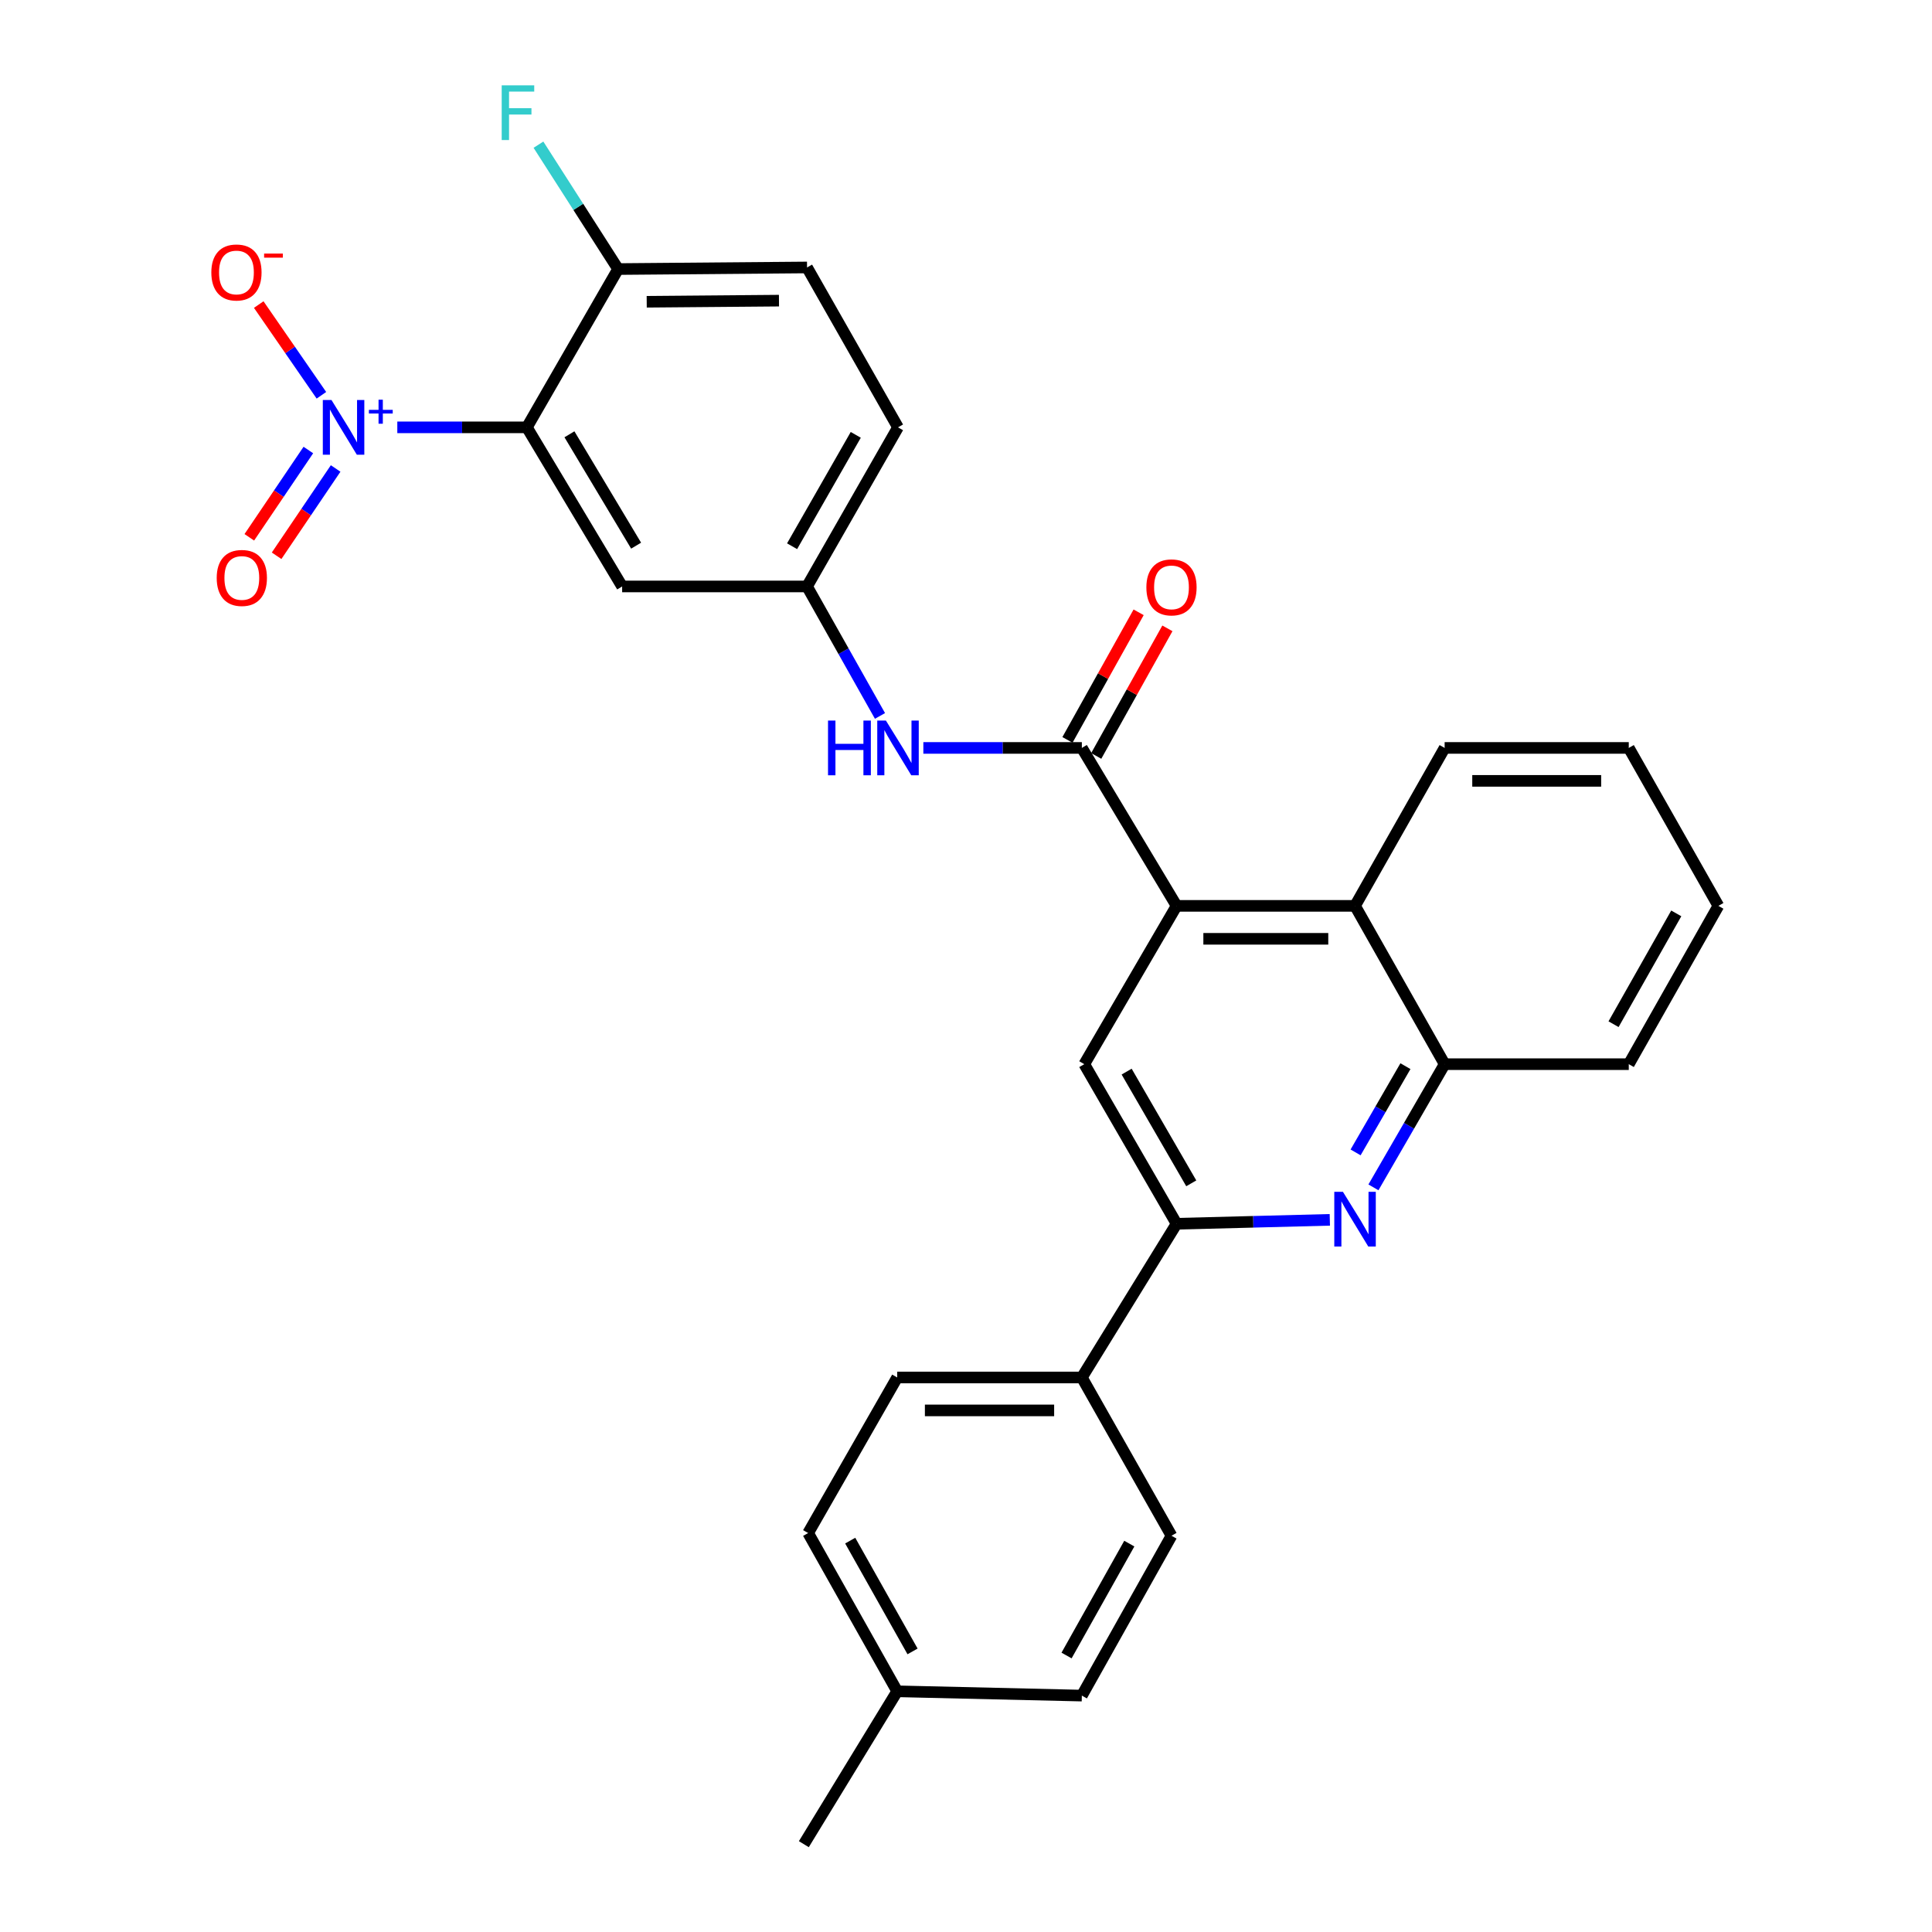 <?xml version='1.0' encoding='iso-8859-1'?>
<svg version='1.1' baseProfile='full'
              xmlns='http://www.w3.org/2000/svg'
                      xmlns:rdkit='http://www.rdkit.org/xml'
                      xmlns:xlink='http://www.w3.org/1999/xlink'
                  xml:space='preserve'
width='1000px' height='1000px' viewBox='0 0 1000 1000'>
<!-- END OF HEADER -->
<rect style='opacity:1.0;fill:#FFFFFF;stroke:none' width='1000' height='1000' x='0' y='0'> </rect>
<path class='bond-0' d='M 205.647,221.194 L 239.179,221.194' style='fill:none;fill-rule:evenodd;stroke:#0000FF;stroke-width:6px;stroke-linecap:butt;stroke-linejoin:miter;stroke-opacity:1' />
<path class='bond-0' d='M 239.179,221.194 L 272.711,221.194' style='fill:none;fill-rule:evenodd;stroke:#000000;stroke-width:6px;stroke-linecap:butt;stroke-linejoin:miter;stroke-opacity:1' />
<path class='bond-11' d='M 166.361,204.595 L 150.14,181.119' style='fill:none;fill-rule:evenodd;stroke:#0000FF;stroke-width:6px;stroke-linecap:butt;stroke-linejoin:miter;stroke-opacity:1' />
<path class='bond-11' d='M 150.14,181.119 L 133.919,157.642' style='fill:none;fill-rule:evenodd;stroke:#FF0000;stroke-width:6px;stroke-linecap:butt;stroke-linejoin:miter;stroke-opacity:1' />
<path class='bond-12' d='M 159.602,232.928 L 144.323,255.521' style='fill:none;fill-rule:evenodd;stroke:#0000FF;stroke-width:6px;stroke-linecap:butt;stroke-linejoin:miter;stroke-opacity:1' />
<path class='bond-12' d='M 144.323,255.521 L 129.044,278.114' style='fill:none;fill-rule:evenodd;stroke:#FF0000;stroke-width:6px;stroke-linecap:butt;stroke-linejoin:miter;stroke-opacity:1' />
<path class='bond-12' d='M 173.727,242.48 L 158.448,265.073' style='fill:none;fill-rule:evenodd;stroke:#0000FF;stroke-width:6px;stroke-linecap:butt;stroke-linejoin:miter;stroke-opacity:1' />
<path class='bond-12' d='M 158.448,265.073 L 143.168,287.666' style='fill:none;fill-rule:evenodd;stroke:#FF0000;stroke-width:6px;stroke-linecap:butt;stroke-linejoin:miter;stroke-opacity:1' />
<path class='bond-9' d='M 272.711,221.194 L 322.018,303.543' style='fill:none;fill-rule:evenodd;stroke:#000000;stroke-width:6px;stroke-linecap:butt;stroke-linejoin:miter;stroke-opacity:1' />
<path class='bond-9' d='M 294.737,224.787 L 329.252,282.431' style='fill:none;fill-rule:evenodd;stroke:#000000;stroke-width:6px;stroke-linecap:butt;stroke-linejoin:miter;stroke-opacity:1' />
<path class='bond-10' d='M 272.711,221.194 L 319.925,139.262' style='fill:none;fill-rule:evenodd;stroke:#000000;stroke-width:6px;stroke-linecap:butt;stroke-linejoin:miter;stroke-opacity:1' />
<path class='bond-1' d='M 609.002,468.875 L 559.961,387.123' style='fill:none;fill-rule:evenodd;stroke:#000000;stroke-width:6px;stroke-linecap:butt;stroke-linejoin:miter;stroke-opacity:1' />
<path class='bond-5' d='M 609.002,468.875 L 561.221,550.816' style='fill:none;fill-rule:evenodd;stroke:#000000;stroke-width:6px;stroke-linecap:butt;stroke-linejoin:miter;stroke-opacity:1' />
<path class='bond-6' d='M 609.002,468.875 L 701.364,468.875' style='fill:none;fill-rule:evenodd;stroke:#000000;stroke-width:6px;stroke-linecap:butt;stroke-linejoin:miter;stroke-opacity:1' />
<path class='bond-6' d='M 622.857,485.926 L 687.51,485.926' style='fill:none;fill-rule:evenodd;stroke:#000000;stroke-width:6px;stroke-linecap:butt;stroke-linejoin:miter;stroke-opacity:1' />
<path class='bond-2' d='M 559.961,387.123 L 518.942,387.123' style='fill:none;fill-rule:evenodd;stroke:#000000;stroke-width:6px;stroke-linecap:butt;stroke-linejoin:miter;stroke-opacity:1' />
<path class='bond-2' d='M 518.942,387.123 L 477.924,387.123' style='fill:none;fill-rule:evenodd;stroke:#0000FF;stroke-width:6px;stroke-linecap:butt;stroke-linejoin:miter;stroke-opacity:1' />
<path class='bond-15' d='M 567.407,391.276 L 585.825,358.255' style='fill:none;fill-rule:evenodd;stroke:#000000;stroke-width:6px;stroke-linecap:butt;stroke-linejoin:miter;stroke-opacity:1' />
<path class='bond-15' d='M 585.825,358.255 L 604.244,325.235' style='fill:none;fill-rule:evenodd;stroke:#FF0000;stroke-width:6px;stroke-linecap:butt;stroke-linejoin:miter;stroke-opacity:1' />
<path class='bond-15' d='M 552.515,382.97 L 570.934,349.949' style='fill:none;fill-rule:evenodd;stroke:#000000;stroke-width:6px;stroke-linecap:butt;stroke-linejoin:miter;stroke-opacity:1' />
<path class='bond-15' d='M 570.934,349.949 L 589.353,316.928' style='fill:none;fill-rule:evenodd;stroke:#FF0000;stroke-width:6px;stroke-linecap:butt;stroke-linejoin:miter;stroke-opacity:1' />
<path class='bond-3' d='M 710.888,614.575 L 729.316,582.696' style='fill:none;fill-rule:evenodd;stroke:#0000FF;stroke-width:6px;stroke-linecap:butt;stroke-linejoin:miter;stroke-opacity:1' />
<path class='bond-3' d='M 729.316,582.696 L 747.744,550.816' style='fill:none;fill-rule:evenodd;stroke:#000000;stroke-width:6px;stroke-linecap:butt;stroke-linejoin:miter;stroke-opacity:1' />
<path class='bond-3' d='M 701.654,596.478 L 714.554,574.162' style='fill:none;fill-rule:evenodd;stroke:#0000FF;stroke-width:6px;stroke-linecap:butt;stroke-linejoin:miter;stroke-opacity:1' />
<path class='bond-3' d='M 714.554,574.162 L 727.453,551.847' style='fill:none;fill-rule:evenodd;stroke:#000000;stroke-width:6px;stroke-linecap:butt;stroke-linejoin:miter;stroke-opacity:1' />
<path class='bond-30' d='M 688.314,631.387 L 648.658,632.404' style='fill:none;fill-rule:evenodd;stroke:#0000FF;stroke-width:6px;stroke-linecap:butt;stroke-linejoin:miter;stroke-opacity:1' />
<path class='bond-30' d='M 648.658,632.404 L 609.002,633.421' style='fill:none;fill-rule:evenodd;stroke:#000000;stroke-width:6px;stroke-linecap:butt;stroke-linejoin:miter;stroke-opacity:1' />
<path class='bond-4' d='M 609.002,633.421 L 561.221,550.816' style='fill:none;fill-rule:evenodd;stroke:#000000;stroke-width:6px;stroke-linecap:butt;stroke-linejoin:miter;stroke-opacity:1' />
<path class='bond-4' d='M 616.595,612.492 L 583.148,554.669' style='fill:none;fill-rule:evenodd;stroke:#000000;stroke-width:6px;stroke-linecap:butt;stroke-linejoin:miter;stroke-opacity:1' />
<path class='bond-14' d='M 609.002,633.421 L 559.961,712.975' style='fill:none;fill-rule:evenodd;stroke:#000000;stroke-width:6px;stroke-linecap:butt;stroke-linejoin:miter;stroke-opacity:1' />
<path class='bond-7' d='M 701.364,468.875 L 747.744,550.816' style='fill:none;fill-rule:evenodd;stroke:#000000;stroke-width:6px;stroke-linecap:butt;stroke-linejoin:miter;stroke-opacity:1' />
<path class='bond-24' d='M 701.364,468.875 L 747.744,387.123' style='fill:none;fill-rule:evenodd;stroke:#000000;stroke-width:6px;stroke-linecap:butt;stroke-linejoin:miter;stroke-opacity:1' />
<path class='bond-25' d='M 747.744,550.816 L 843.052,550.816' style='fill:none;fill-rule:evenodd;stroke:#000000;stroke-width:6px;stroke-linecap:butt;stroke-linejoin:miter;stroke-opacity:1' />
<path class='bond-8' d='M 455.477,370.565 L 436.601,337.054' style='fill:none;fill-rule:evenodd;stroke:#0000FF;stroke-width:6px;stroke-linecap:butt;stroke-linejoin:miter;stroke-opacity:1' />
<path class='bond-8' d='M 436.601,337.054 L 417.724,303.543' style='fill:none;fill-rule:evenodd;stroke:#000000;stroke-width:6px;stroke-linecap:butt;stroke-linejoin:miter;stroke-opacity:1' />
<path class='bond-13' d='M 322.018,303.543 L 417.724,303.543' style='fill:none;fill-rule:evenodd;stroke:#000000;stroke-width:6px;stroke-linecap:butt;stroke-linejoin:miter;stroke-opacity:1' />
<path class='bond-16' d='M 319.925,139.262 L 417.724,138.438' style='fill:none;fill-rule:evenodd;stroke:#000000;stroke-width:6px;stroke-linecap:butt;stroke-linejoin:miter;stroke-opacity:1' />
<path class='bond-16' d='M 334.738,156.189 L 403.198,155.612' style='fill:none;fill-rule:evenodd;stroke:#000000;stroke-width:6px;stroke-linecap:butt;stroke-linejoin:miter;stroke-opacity:1' />
<path class='bond-20' d='M 319.925,139.262 L 299.314,107.075' style='fill:none;fill-rule:evenodd;stroke:#000000;stroke-width:6px;stroke-linecap:butt;stroke-linejoin:miter;stroke-opacity:1' />
<path class='bond-20' d='M 299.314,107.075 L 278.704,74.887' style='fill:none;fill-rule:evenodd;stroke:#33CCCC;stroke-width:6px;stroke-linecap:butt;stroke-linejoin:miter;stroke-opacity:1' />
<path class='bond-29' d='M 417.724,303.543 L 464.805,221.194' style='fill:none;fill-rule:evenodd;stroke:#000000;stroke-width:6px;stroke-linecap:butt;stroke-linejoin:miter;stroke-opacity:1' />
<path class='bond-29' d='M 409.983,282.727 L 442.94,225.083' style='fill:none;fill-rule:evenodd;stroke:#000000;stroke-width:6px;stroke-linecap:butt;stroke-linejoin:miter;stroke-opacity:1' />
<path class='bond-17' d='M 559.961,712.975 L 464.388,712.975' style='fill:none;fill-rule:evenodd;stroke:#000000;stroke-width:6px;stroke-linecap:butt;stroke-linejoin:miter;stroke-opacity:1' />
<path class='bond-17' d='M 545.625,730.026 L 478.724,730.026' style='fill:none;fill-rule:evenodd;stroke:#000000;stroke-width:6px;stroke-linecap:butt;stroke-linejoin:miter;stroke-opacity:1' />
<path class='bond-18' d='M 559.961,712.975 L 606.36,794.897' style='fill:none;fill-rule:evenodd;stroke:#000000;stroke-width:6px;stroke-linecap:butt;stroke-linejoin:miter;stroke-opacity:1' />
<path class='bond-19' d='M 417.724,138.438 L 464.805,221.194' style='fill:none;fill-rule:evenodd;stroke:#000000;stroke-width:6px;stroke-linecap:butt;stroke-linejoin:miter;stroke-opacity:1' />
<path class='bond-22' d='M 464.388,712.975 L 418.292,793.495' style='fill:none;fill-rule:evenodd;stroke:#000000;stroke-width:6px;stroke-linecap:butt;stroke-linejoin:miter;stroke-opacity:1' />
<path class='bond-21' d='M 606.36,794.897 L 559.961,877.644' style='fill:none;fill-rule:evenodd;stroke:#000000;stroke-width:6px;stroke-linecap:butt;stroke-linejoin:miter;stroke-opacity:1' />
<path class='bond-21' d='M 584.527,798.969 L 552.048,856.892' style='fill:none;fill-rule:evenodd;stroke:#000000;stroke-width:6px;stroke-linecap:butt;stroke-linejoin:miter;stroke-opacity:1' />
<path class='bond-23' d='M 559.961,877.644 L 464.388,875.418' style='fill:none;fill-rule:evenodd;stroke:#000000;stroke-width:6px;stroke-linecap:butt;stroke-linejoin:miter;stroke-opacity:1' />
<path class='bond-32' d='M 418.292,793.495 L 464.388,875.418' style='fill:none;fill-rule:evenodd;stroke:#000000;stroke-width:6px;stroke-linecap:butt;stroke-linejoin:miter;stroke-opacity:1' />
<path class='bond-32' d='M 440.067,797.422 L 472.334,854.768' style='fill:none;fill-rule:evenodd;stroke:#000000;stroke-width:6px;stroke-linecap:butt;stroke-linejoin:miter;stroke-opacity:1' />
<path class='bond-26' d='M 464.388,875.418 L 416.066,954.545' style='fill:none;fill-rule:evenodd;stroke:#000000;stroke-width:6px;stroke-linecap:butt;stroke-linejoin:miter;stroke-opacity:1' />
<path class='bond-27' d='M 747.744,387.123 L 843.052,387.123' style='fill:none;fill-rule:evenodd;stroke:#000000;stroke-width:6px;stroke-linecap:butt;stroke-linejoin:miter;stroke-opacity:1' />
<path class='bond-27' d='M 762.04,404.174 L 828.756,404.174' style='fill:none;fill-rule:evenodd;stroke:#000000;stroke-width:6px;stroke-linecap:butt;stroke-linejoin:miter;stroke-opacity:1' />
<path class='bond-31' d='M 843.052,550.816 L 889.431,468.875' style='fill:none;fill-rule:evenodd;stroke:#000000;stroke-width:6px;stroke-linecap:butt;stroke-linejoin:miter;stroke-opacity:1' />
<path class='bond-31' d='M 835.169,530.126 L 867.635,472.767' style='fill:none;fill-rule:evenodd;stroke:#000000;stroke-width:6px;stroke-linecap:butt;stroke-linejoin:miter;stroke-opacity:1' />
<path class='bond-28' d='M 843.052,387.123 L 889.431,468.875' style='fill:none;fill-rule:evenodd;stroke:#000000;stroke-width:6px;stroke-linecap:butt;stroke-linejoin:miter;stroke-opacity:1' />
<path  class='atom-0' d='M 171.57 207.034
L 180.85 222.034
Q 181.77 223.514, 183.25 226.194
Q 184.73 228.874, 184.81 229.034
L 184.81 207.034
L 188.57 207.034
L 188.57 235.354
L 184.69 235.354
L 174.73 218.954
Q 173.57 217.034, 172.33 214.834
Q 171.13 212.634, 170.77 211.954
L 170.77 235.354
L 167.09 235.354
L 167.09 207.034
L 171.57 207.034
' fill='#0000FF'/>
<path  class='atom-0' d='M 190.946 212.139
L 195.935 212.139
L 195.935 206.885
L 198.153 206.885
L 198.153 212.139
L 203.275 212.139
L 203.275 214.039
L 198.153 214.039
L 198.153 219.319
L 195.935 219.319
L 195.935 214.039
L 190.946 214.039
L 190.946 212.139
' fill='#0000FF'/>
<path  class='atom-4' d='M 695.104 616.892
L 704.384 631.892
Q 705.304 633.372, 706.784 636.052
Q 708.264 638.732, 708.344 638.892
L 708.344 616.892
L 712.104 616.892
L 712.104 645.212
L 708.224 645.212
L 698.264 628.812
Q 697.104 626.892, 695.864 624.692
Q 694.664 622.492, 694.304 621.812
L 694.304 645.212
L 690.624 645.212
L 690.624 616.892
L 695.104 616.892
' fill='#0000FF'/>
<path  class='atom-9' d='M 428.585 372.963
L 432.425 372.963
L 432.425 385.003
L 446.905 385.003
L 446.905 372.963
L 450.745 372.963
L 450.745 401.283
L 446.905 401.283
L 446.905 388.203
L 432.425 388.203
L 432.425 401.283
L 428.585 401.283
L 428.585 372.963
' fill='#0000FF'/>
<path  class='atom-9' d='M 458.545 372.963
L 467.825 387.963
Q 468.745 389.443, 470.225 392.123
Q 471.705 394.803, 471.785 394.963
L 471.785 372.963
L 475.545 372.963
L 475.545 401.283
L 471.665 401.283
L 461.705 384.883
Q 460.545 382.963, 459.305 380.763
Q 458.105 378.563, 457.745 377.883
L 457.745 401.283
L 454.065 401.283
L 454.065 372.963
L 458.545 372.963
' fill='#0000FF'/>
<path  class='atom-12' d='M 109.384 141.028
Q 109.384 134.228, 112.744 130.428
Q 116.104 126.628, 122.384 126.628
Q 128.664 126.628, 132.024 130.428
Q 135.384 134.228, 135.384 141.028
Q 135.384 147.908, 131.984 151.828
Q 128.584 155.708, 122.384 155.708
Q 116.144 155.708, 112.744 151.828
Q 109.384 147.948, 109.384 141.028
M 122.384 152.508
Q 126.704 152.508, 129.024 149.628
Q 131.384 146.708, 131.384 141.028
Q 131.384 135.468, 129.024 132.668
Q 126.704 129.828, 122.384 129.828
Q 118.064 129.828, 115.704 132.628
Q 113.384 135.428, 113.384 141.028
Q 113.384 146.748, 115.704 149.628
Q 118.064 152.508, 122.384 152.508
' fill='#FF0000'/>
<path  class='atom-12' d='M 136.704 131.251
L 146.393 131.251
L 146.393 133.363
L 136.704 133.363
L 136.704 131.251
' fill='#FF0000'/>
<path  class='atom-13' d='M 112.169 299.142
Q 112.169 292.342, 115.529 288.542
Q 118.889 284.742, 125.169 284.742
Q 131.449 284.742, 134.809 288.542
Q 138.169 292.342, 138.169 299.142
Q 138.169 306.022, 134.769 309.942
Q 131.369 313.822, 125.169 313.822
Q 118.929 313.822, 115.529 309.942
Q 112.169 306.062, 112.169 299.142
M 125.169 310.622
Q 129.489 310.622, 131.809 307.742
Q 134.169 304.822, 134.169 299.142
Q 134.169 293.582, 131.809 290.782
Q 129.489 287.942, 125.169 287.942
Q 120.849 287.942, 118.489 290.742
Q 116.169 293.542, 116.169 299.142
Q 116.169 304.862, 118.489 307.742
Q 120.849 310.622, 125.169 310.622
' fill='#FF0000'/>
<path  class='atom-16' d='M 593.36 304.02
Q 593.36 297.22, 596.72 293.42
Q 600.08 289.62, 606.36 289.62
Q 612.64 289.62, 616 293.42
Q 619.36 297.22, 619.36 304.02
Q 619.36 310.9, 615.96 314.82
Q 612.56 318.7, 606.36 318.7
Q 600.12 318.7, 596.72 314.82
Q 593.36 310.94, 593.36 304.02
M 606.36 315.5
Q 610.68 315.5, 613 312.62
Q 615.36 309.7, 615.36 304.02
Q 615.36 298.46, 613 295.66
Q 610.68 292.82, 606.36 292.82
Q 602.04 292.82, 599.68 295.62
Q 597.36 298.42, 597.36 304.02
Q 597.36 309.74, 599.68 312.62
Q 602.04 315.5, 606.36 315.5
' fill='#FF0000'/>
<path  class='atom-21' d='M 259.678 44.165
L 276.518 44.165
L 276.518 47.405
L 263.478 47.405
L 263.478 56.005
L 275.078 56.005
L 275.078 59.285
L 263.478 59.285
L 263.478 72.485
L 259.678 72.485
L 259.678 44.165
' fill='#33CCCC'/>
</svg>
